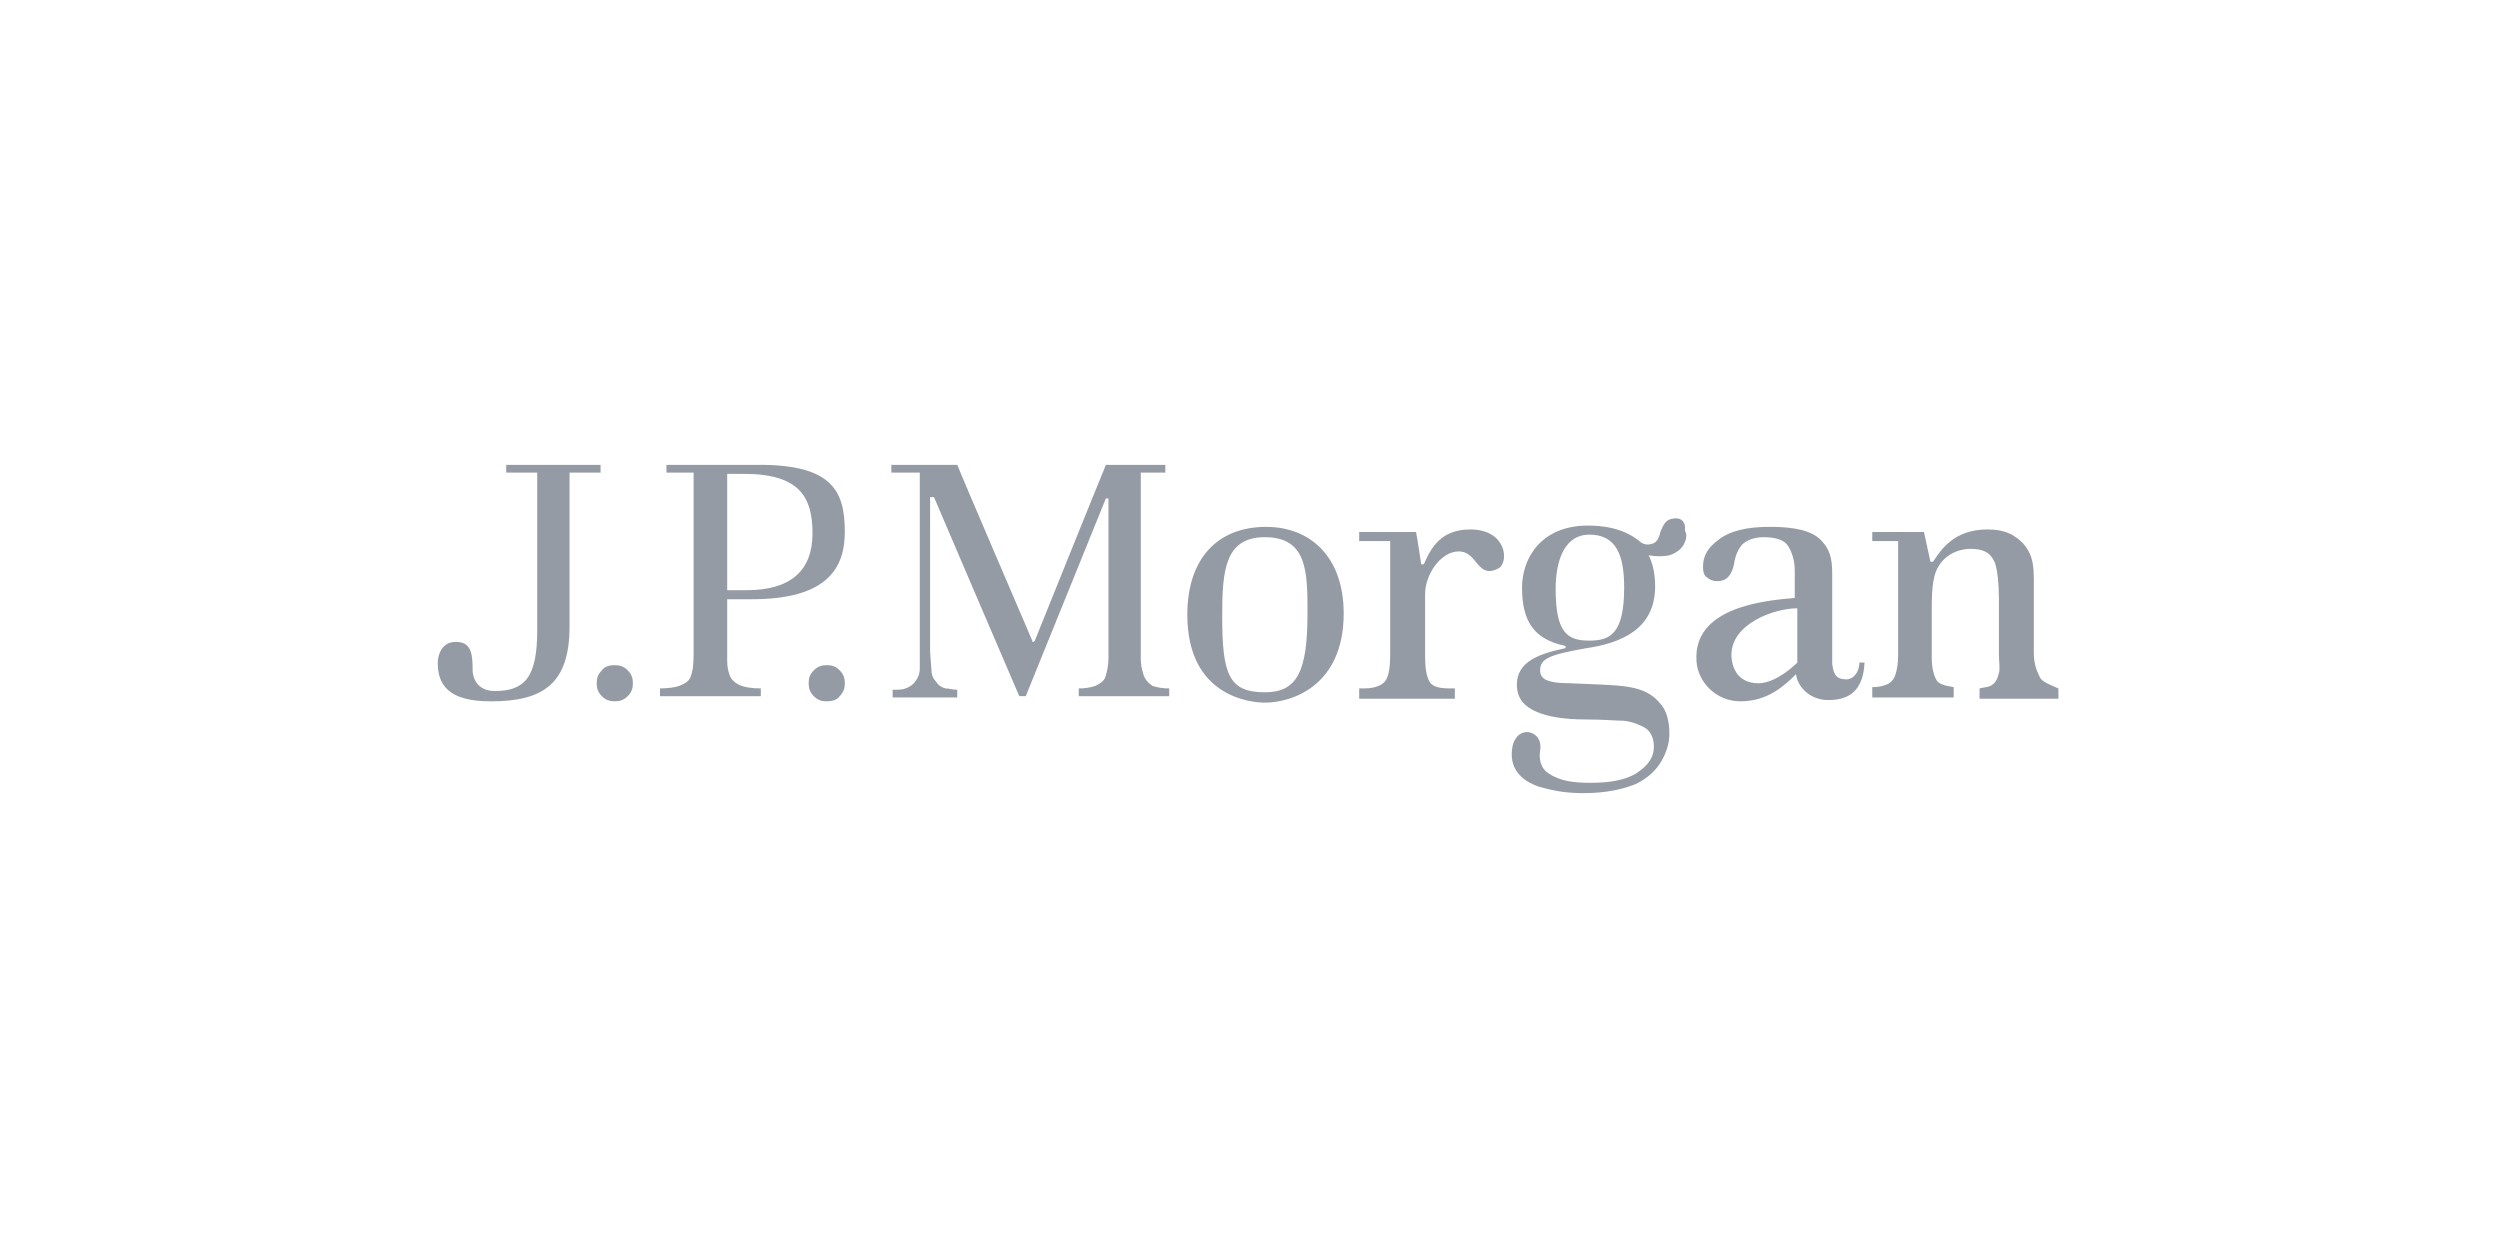 <svg width="200" height="100" viewBox="0 0 200 100" fill="none" xmlns="http://www.w3.org/2000/svg">
<path d="M48.149 37.187H40.497V37.807H42.978V50.421C42.978 54.246 41.945 55.28 39.568 55.28C38.12 55.28 37.81 54.143 37.81 53.626C37.81 52.282 37.706 51.352 36.465 51.352C35.224 51.352 35.019 52.592 35.019 53.006C35.019 54.764 35.845 56.108 39.257 56.108C43.393 56.108 45.563 54.764 45.563 50.112V37.806H48.045V37.187H48.149ZM49.184 53.212C48.77 53.212 48.356 53.318 48.149 53.626C47.838 53.936 47.735 54.246 47.735 54.66C47.735 55.072 47.838 55.383 48.149 55.695C48.459 56.004 48.77 56.106 49.184 56.106C49.596 56.106 49.907 56.003 50.217 55.695C50.527 55.385 50.631 55.072 50.631 54.66C50.631 54.246 50.527 53.936 50.217 53.626C49.907 53.315 49.596 53.212 49.182 53.212H49.184ZM66.139 53.212C65.725 53.212 65.415 53.318 65.105 53.626C64.795 53.936 64.692 54.246 64.692 54.66C64.692 55.072 64.795 55.383 65.105 55.695C65.415 56.004 65.725 56.106 66.139 56.106C66.553 56.106 66.966 56.003 67.174 55.695C67.483 55.383 67.587 55.072 67.587 54.66C67.587 54.246 67.483 53.936 67.173 53.626C66.862 53.315 66.553 53.212 66.138 53.212H66.139ZM60.761 37.187H53.317V37.807H55.489V52.283C55.489 53.42 55.385 53.729 55.282 54.04C55.178 54.455 54.868 54.662 54.35 54.869C54.041 54.972 53.524 55.074 52.8 55.074V55.695H60.865V55.074C60.141 55.074 59.625 54.972 59.313 54.869C58.797 54.662 58.486 54.351 58.384 54.041C58.246 53.678 58.176 53.293 58.176 52.904V47.939H60.141C65.931 47.939 67.585 45.665 67.585 42.562C67.585 39.358 66.655 37.187 60.761 37.187ZM59.727 47.216H58.176V37.91H59.521C63.966 37.91 65 39.771 65 42.666C65 45.664 63.243 47.216 59.727 47.216ZM91.469 53.936C91.333 53.537 91.263 53.118 91.262 52.696V37.807H93.226V37.187H88.473C88.369 37.394 82.787 51.249 82.787 51.249L82.684 51.353C82.58 51.353 82.58 51.353 82.58 51.25C82.58 51.25 76.584 37.291 76.584 37.187H71.307V37.808H73.582V53.524C73.582 53.835 73.479 54.146 73.272 54.455C73.065 54.765 72.755 54.972 72.444 55.074C72.237 55.18 71.825 55.18 71.409 55.18V55.799H76.58V55.178C76.166 55.178 75.96 55.074 75.65 55.074C75.237 54.971 75.03 54.764 74.823 54.453C74.616 54.246 74.512 53.936 74.512 53.524L74.409 52.178V39.77H74.719C74.719 39.77 81.439 55.486 81.543 55.693H82.06L88.47 39.875H88.677V52.696C88.677 53.213 88.573 53.626 88.47 54.04C88.367 54.453 88.058 54.66 87.644 54.867C87.21 55.011 86.756 55.081 86.3 55.073V55.694H93.537V55.073C93.081 55.081 92.626 55.011 92.192 54.867C91.883 54.66 91.573 54.35 91.469 53.936ZM101.291 42.15C97.362 42.15 94.985 44.734 94.985 49.181C94.985 55.797 100.154 56.211 101.187 56.211C103.359 56.211 107.495 54.867 107.495 49.078C107.495 44.528 104.806 42.15 101.291 42.15ZM101.187 55.383C98.293 55.383 97.776 53.938 97.776 49.284C97.776 45.665 97.983 42.976 101.187 42.976C104.599 42.976 104.599 45.767 104.599 49.076C104.599 53.729 103.773 55.383 101.187 55.383ZM117.628 42.357C115.352 42.357 114.527 43.701 113.905 45.148H113.698C113.698 45.148 113.389 43.08 113.285 42.562H108.735V43.287H111.216V52.385C111.216 53.315 111.114 53.938 110.908 54.349C110.7 54.764 110.079 55.073 109.149 55.073H108.735V55.901H116.387V55.073H115.973C114.938 55.073 114.527 54.867 114.317 54.453C114.112 54.04 114.008 53.419 114.008 52.489V47.526C114.008 45.974 115.249 44.114 116.697 44.114C118.248 44.114 118.143 46.388 119.902 45.458C120.73 44.941 120.523 42.357 117.628 42.357ZM147.714 54.349C146.886 54.349 146.681 53.938 146.577 53.11V45.872C146.577 44.63 146.369 43.908 145.647 43.182C144.923 42.459 143.578 42.147 141.615 42.147C139.754 42.147 138.41 42.459 137.479 43.182C136.652 43.804 136.24 44.424 136.24 45.355C136.24 45.766 136.343 46.078 136.549 46.181C136.756 46.388 137.066 46.492 137.375 46.492C138.098 46.492 138.513 46.08 138.719 45.148C138.825 44.424 139.029 44.011 139.341 43.596C139.752 43.185 140.376 42.976 141.097 42.976C142.029 42.976 142.752 43.182 143.062 43.699C143.372 44.217 143.579 44.837 143.579 45.663V47.835C141.2 48.042 135.411 48.558 135.721 52.901C135.825 54.556 137.273 56.106 139.236 56.106C141.408 56.106 142.75 54.867 143.68 53.935C143.785 54.866 144.715 56.004 146.267 56.004C148.023 56.004 149.058 55.176 149.163 53.005H148.749C148.749 53.833 148.232 54.35 147.714 54.35V54.349ZM143.786 52.903V53.006L143.683 53.11C142.443 54.248 141.409 54.662 140.685 54.662C138.824 54.662 138.513 53.11 138.513 52.387C138.513 49.906 141.925 48.664 143.786 48.664V52.903ZM163.224 54.246C163.017 53.834 162.707 53.212 162.707 52.283V46.285C162.707 45.458 162.603 44.63 162.293 44.114C161.982 43.494 161.466 43.08 160.949 42.769C160.328 42.459 159.709 42.357 158.986 42.357C156.297 42.357 155.262 44.011 154.643 44.941H154.436L153.918 42.562H149.782V43.287H151.852V52.385C151.852 53.11 151.747 53.626 151.643 53.938C151.539 54.349 151.232 54.66 150.92 54.764C150.714 54.867 150.3 54.971 149.782 54.971V55.797H156.296V54.971C155.675 54.867 155.157 54.764 154.952 54.453C154.745 54.143 154.539 53.522 154.539 52.592V49.077C154.539 47.631 154.539 46.181 155.057 45.355C155.573 44.424 156.606 43.908 157.641 43.908C158.675 43.908 159.191 44.218 159.503 44.837C159.812 45.355 159.914 46.906 159.914 47.939V52.282C159.914 53.005 160.02 53.522 159.914 53.834C159.812 54.245 159.709 54.557 159.397 54.763C159.191 54.971 158.776 54.971 158.364 55.073V55.901H164.673V55.073C163.947 54.764 163.431 54.556 163.224 54.246ZM133.654 41.529C133.24 41.633 133.034 42.046 132.827 42.564C132.723 43.081 132.516 43.39 132.206 43.492C131.895 43.597 131.586 43.597 131.276 43.39C130.553 42.769 129.311 42.046 127.036 42.046C123.314 42.046 121.763 44.63 121.763 47.008C121.763 49.8 122.798 51.145 125.174 51.661C125.279 51.661 125.279 51.868 125.174 51.868C123.211 52.282 121.349 52.903 121.349 54.764C121.349 55.902 121.97 56.522 122.901 56.935C123.83 57.348 125.174 57.556 126.829 57.556C128.275 57.556 129.31 57.66 129.931 57.66C130.554 57.74 131.153 57.952 131.688 58.281C132.102 58.591 132.309 59.108 132.309 59.726C132.309 60.658 131.792 61.279 130.862 61.899C129.933 62.417 128.793 62.624 127.243 62.624C126.003 62.624 124.866 62.519 123.935 61.899C123.212 61.485 123.107 60.659 123.212 60.038C123.317 59.417 123.107 58.798 122.384 58.591C122.164 58.542 121.934 58.567 121.729 58.66C121.524 58.753 121.355 58.911 121.247 59.108C121.039 59.416 120.936 59.83 120.936 60.347C120.936 61.898 122.177 62.621 123.107 62.931C124.554 63.344 125.487 63.449 126.726 63.449C128.485 63.449 129.827 63.138 130.862 62.724C131.897 62.207 132.517 61.588 132.93 60.863C133.343 60.14 133.551 59.416 133.551 58.692C133.551 57.762 133.343 56.934 132.93 56.418C131.586 54.66 129.724 54.866 125.589 54.66C123.624 54.66 123.211 54.246 123.211 53.626C123.211 52.696 123.935 52.385 126.829 51.868C129.724 51.454 132.411 50.317 132.411 46.906C132.411 45.871 132.206 45.044 131.894 44.425C132.516 44.527 133.033 44.527 133.55 44.425C134.172 44.218 134.479 43.908 134.688 43.597C134.895 43.183 134.997 42.769 134.791 42.459C134.895 41.633 134.377 41.322 133.654 41.529ZM127.141 51.249C125.385 51.249 124.452 50.626 124.452 47.112C124.452 44.632 125.28 42.769 127.141 42.769C129.313 42.769 129.932 44.424 129.932 47.009C129.932 50.731 128.795 51.249 127.141 51.249Z" fill="#959BA4"/>
</svg>
